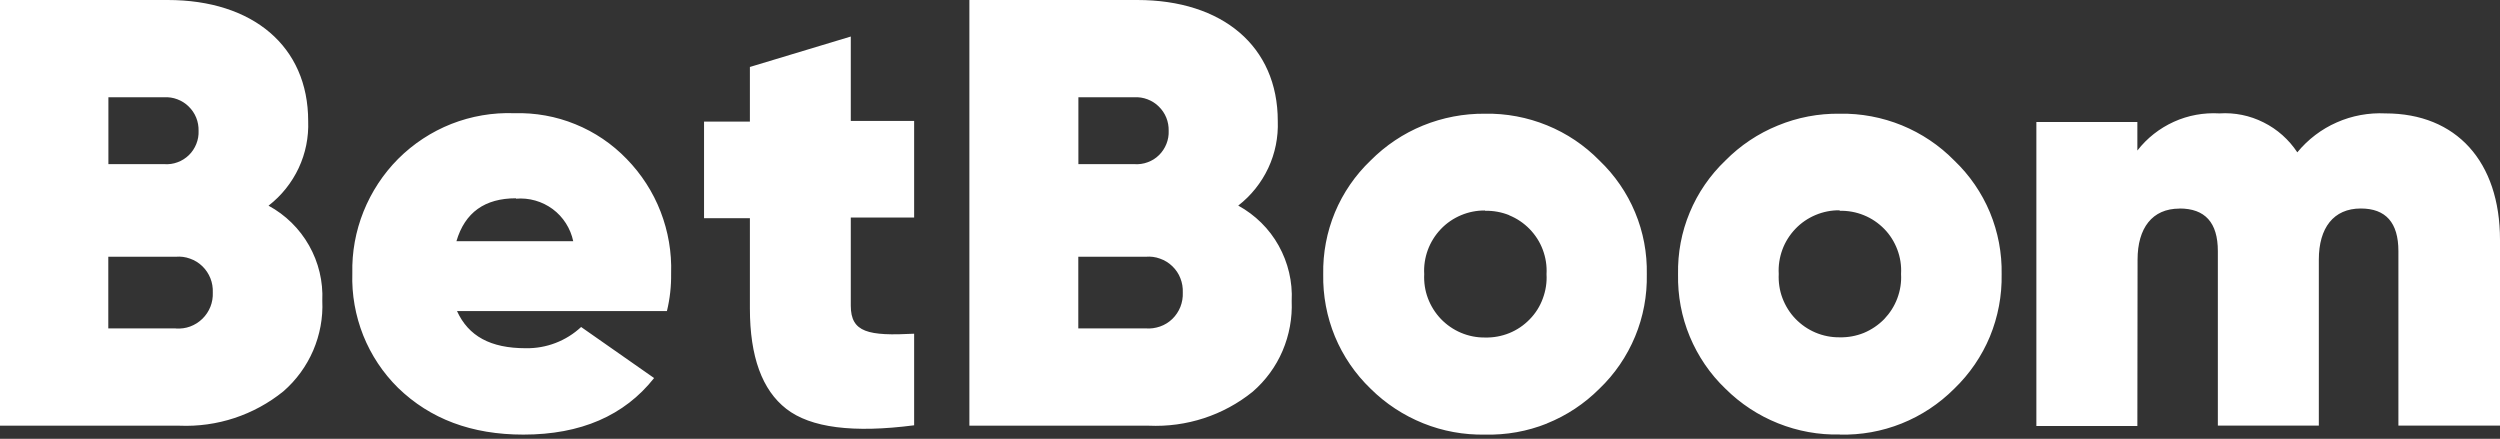<svg width="188" height="33" viewBox="0 0 188 33" fill="none" xmlns="http://www.w3.org/2000/svg">
<rect x="0" y="0" width="188" height="33" fill="#333333" stroke="none"/>
<g clip-path="url(#clip0_1_3444)">
<path fill-rule="evenodd" clip-rule="evenodd" d="M20.202 15.46C21.166 14.715 21.941 13.744 22.46 12.638C22.98 11.531 23.221 10.319 23.175 9.1C23.175 3.477 19.006 0 12.608 0H0V32.012H13.488C16.326 32.132 19.103 31.214 21.309 29.43C22.28 28.587 23.04 27.541 23.552 26.359C24.056 25.178 24.297 23.905 24.237 22.618C24.304 21.166 23.958 19.728 23.243 18.463C22.528 17.199 21.474 16.16 20.195 15.468L20.202 15.46ZM8.144 7.316H12.344C12.683 7.294 13.022 7.346 13.338 7.467C13.654 7.587 13.947 7.768 14.188 8.009C14.429 8.242 14.625 8.528 14.753 8.844C14.881 9.16 14.941 9.499 14.933 9.838C14.948 10.176 14.888 10.515 14.76 10.831C14.632 11.147 14.444 11.433 14.203 11.667C13.962 11.9 13.669 12.088 13.353 12.201C13.037 12.322 12.698 12.367 12.352 12.344H8.152V7.316H8.144ZM13.217 24.696H8.144V19.307H13.217C13.586 19.276 13.947 19.322 14.294 19.45C14.64 19.57 14.956 19.766 15.219 20.022C15.483 20.277 15.686 20.586 15.822 20.925C15.957 21.264 16.017 21.632 16.002 22.001C16.017 22.363 15.957 22.731 15.822 23.07C15.686 23.409 15.483 23.717 15.219 23.973C14.956 24.229 14.647 24.425 14.301 24.553C13.962 24.681 13.594 24.726 13.232 24.703H13.21L13.217 24.696ZM39.358 32.682C43.664 32.682 46.953 31.259 49.188 28.429L43.701 24.59C42.572 25.644 41.074 26.216 39.531 26.186C36.882 26.186 35.226 25.275 34.368 23.394H50.152C50.378 22.468 50.483 21.512 50.468 20.564C50.521 18.975 50.25 17.395 49.678 15.919C49.106 14.437 48.233 13.089 47.126 11.953C46.035 10.824 44.718 9.928 43.265 9.341C41.812 8.746 40.246 8.468 38.673 8.513C37.055 8.453 35.444 8.731 33.946 9.318C32.441 9.913 31.079 10.809 29.935 11.953C28.813 13.082 27.932 14.429 27.338 15.904C26.743 17.387 26.457 18.968 26.495 20.556C26.442 22.152 26.728 23.74 27.315 25.223C27.91 26.706 28.798 28.045 29.935 29.167C32.351 31.508 35.467 32.682 39.351 32.682H39.358ZM38.801 14.941C39.787 14.858 40.766 15.137 41.564 15.724C42.354 16.311 42.904 17.176 43.107 18.14H34.323C34.963 15.965 36.468 14.911 38.801 14.911V14.933V14.941ZM56.392 5.036L63.979 2.747V9.093H68.743V16.356H63.979V22.987C63.979 25.004 65.296 25.275 68.743 25.095V31.982C64.159 32.577 60.961 32.17 59.132 30.747C57.31 29.332 56.392 26.818 56.392 23.206V16.409H52.944V9.145H56.392V5.028V5.036ZM94.207 29.453C95.178 28.61 95.946 27.564 96.45 26.382C96.954 25.2 97.188 23.921 97.135 22.641C97.21 21.188 96.864 19.743 96.156 18.471C95.449 17.199 94.388 16.16 93.116 15.46C94.079 14.715 94.854 13.744 95.374 12.638C95.893 11.531 96.134 10.319 96.089 9.1C96.089 3.477 91.926 0 85.521 0H72.898V32.012H86.386C89.217 32.14 92.002 31.237 94.207 29.453ZM81.088 7.316H85.295C85.634 7.294 85.972 7.346 86.289 7.467C86.605 7.587 86.898 7.768 87.139 8.009C87.38 8.242 87.576 8.528 87.704 8.844C87.832 9.16 87.892 9.499 87.884 9.838C87.899 10.176 87.839 10.515 87.711 10.831C87.583 11.147 87.395 11.433 87.154 11.667C86.913 11.908 86.62 12.088 86.304 12.201C85.988 12.322 85.641 12.367 85.303 12.344H81.095V7.316H81.088ZM81.088 24.696V19.307H86.161C86.529 19.276 86.891 19.322 87.237 19.45C87.583 19.57 87.899 19.766 88.163 20.022C88.426 20.277 88.637 20.586 88.765 20.925C88.9 21.264 88.961 21.632 88.946 22.001C88.961 22.37 88.9 22.731 88.765 23.078C88.629 23.416 88.426 23.725 88.163 23.981C87.899 24.237 87.583 24.432 87.237 24.553C86.891 24.673 86.522 24.726 86.161 24.696H81.088ZM116.336 31.846C114.853 32.441 113.273 32.719 111.677 32.682C110.081 32.712 108.501 32.426 107.025 31.831C105.55 31.237 104.203 30.356 103.074 29.235C101.915 28.121 101.004 26.788 100.387 25.305C99.777 23.823 99.476 22.227 99.506 20.624C99.476 19.028 99.777 17.447 100.387 15.972C101.004 14.497 101.915 13.172 103.066 12.073C104.195 10.937 105.535 10.041 107.01 9.439C108.493 8.837 110.074 8.536 111.669 8.551C113.265 8.52 114.861 8.822 116.336 9.424C117.819 10.026 119.159 10.929 120.28 12.073C121.432 13.172 122.35 14.504 122.96 15.972C123.577 17.447 123.871 19.028 123.84 20.624C123.871 22.227 123.577 23.823 122.96 25.305C122.343 26.788 121.432 28.128 120.273 29.235C119.144 30.364 117.804 31.252 116.321 31.846H116.336ZM113.498 16.183C112.919 15.95 112.302 15.837 111.677 15.852V15.829C111.06 15.822 110.443 15.942 109.871 16.183C109.298 16.424 108.779 16.777 108.35 17.229C107.921 17.681 107.59 18.208 107.372 18.795C107.161 19.374 107.063 19.999 107.101 20.616C107.07 21.233 107.161 21.851 107.379 22.43C107.597 23.01 107.929 23.537 108.358 23.988C108.787 24.432 109.298 24.786 109.871 25.027C110.443 25.268 111.052 25.388 111.677 25.381C112.302 25.396 112.919 25.283 113.498 25.05C114.078 24.816 114.597 24.462 115.034 24.011C115.471 23.567 115.809 23.032 116.02 22.445C116.238 21.858 116.336 21.241 116.299 20.616C116.336 19.991 116.238 19.374 116.02 18.787C115.802 18.2 115.463 17.673 115.026 17.222C114.59 16.777 114.071 16.424 113.491 16.19L113.498 16.183ZM138.345 32.682C139.941 32.719 141.521 32.441 143.004 31.846C144.487 31.252 145.827 30.364 146.956 29.235C148.115 28.121 149.026 26.788 149.643 25.305C150.252 23.823 150.554 22.227 150.523 20.624C150.554 19.028 150.252 17.447 149.643 15.972C149.026 14.497 148.115 13.172 146.963 12.073C145.842 10.929 144.502 10.033 143.019 9.424C141.536 8.822 139.948 8.52 138.352 8.551C136.757 8.528 135.169 8.829 133.693 9.439C132.21 10.041 130.871 10.937 129.749 12.073C128.598 13.172 127.679 14.504 127.07 15.972C126.452 17.447 126.159 19.028 126.189 20.624C126.159 22.227 126.452 23.823 127.07 25.305C127.687 26.788 128.598 28.128 129.757 29.235C130.886 30.356 132.233 31.244 133.708 31.831C135.191 32.426 136.772 32.712 138.36 32.674L138.345 32.682ZM138.345 15.852C138.97 15.837 139.587 15.95 140.159 16.183C140.738 16.416 141.258 16.77 141.694 17.214C142.131 17.658 142.462 18.193 142.68 18.772C142.899 19.352 142.997 19.977 142.959 20.601C142.997 21.226 142.899 21.843 142.68 22.43C142.462 23.017 142.123 23.544 141.694 23.996C141.258 24.44 140.738 24.794 140.159 25.035C139.579 25.268 138.962 25.381 138.337 25.366C137.72 25.373 137.103 25.253 136.531 25.012C135.959 24.771 135.447 24.417 135.018 23.973C134.589 23.529 134.258 22.995 134.039 22.415C133.821 21.836 133.731 21.218 133.761 20.601C133.723 19.984 133.821 19.359 134.032 18.78C134.243 18.2 134.581 17.666 135.01 17.214C135.439 16.762 135.959 16.409 136.531 16.168C137.103 15.927 137.72 15.806 138.337 15.814V15.837L138.345 15.852ZM163.899 15.686C161.844 15.686 160.745 17.154 160.745 19.525L160.73 32.035H153.135V9.175H160.73V11.32C161.453 10.387 162.393 9.65 163.47 9.16C164.546 8.671 165.72 8.46 166.902 8.528C168.046 8.453 169.198 8.686 170.221 9.205C171.253 9.717 172.126 10.5 172.758 11.456C173.556 10.485 174.572 9.71 175.724 9.205C176.875 8.694 178.132 8.468 179.389 8.528C184.711 8.528 188 12.141 188 18.042V32.005H180.36V18.885C180.36 16.732 179.404 15.679 177.53 15.679C175.475 15.679 174.376 17.146 174.376 19.517V32.005H166.782V18.885C166.782 16.732 165.818 15.679 163.899 15.679V15.686Z" fill="white"/>
</g>
<defs>
<clipPath id="clip0_1_3444">
<rect width="188" height="33" fill="white"/>
</clipPath>
</defs>
</svg>
